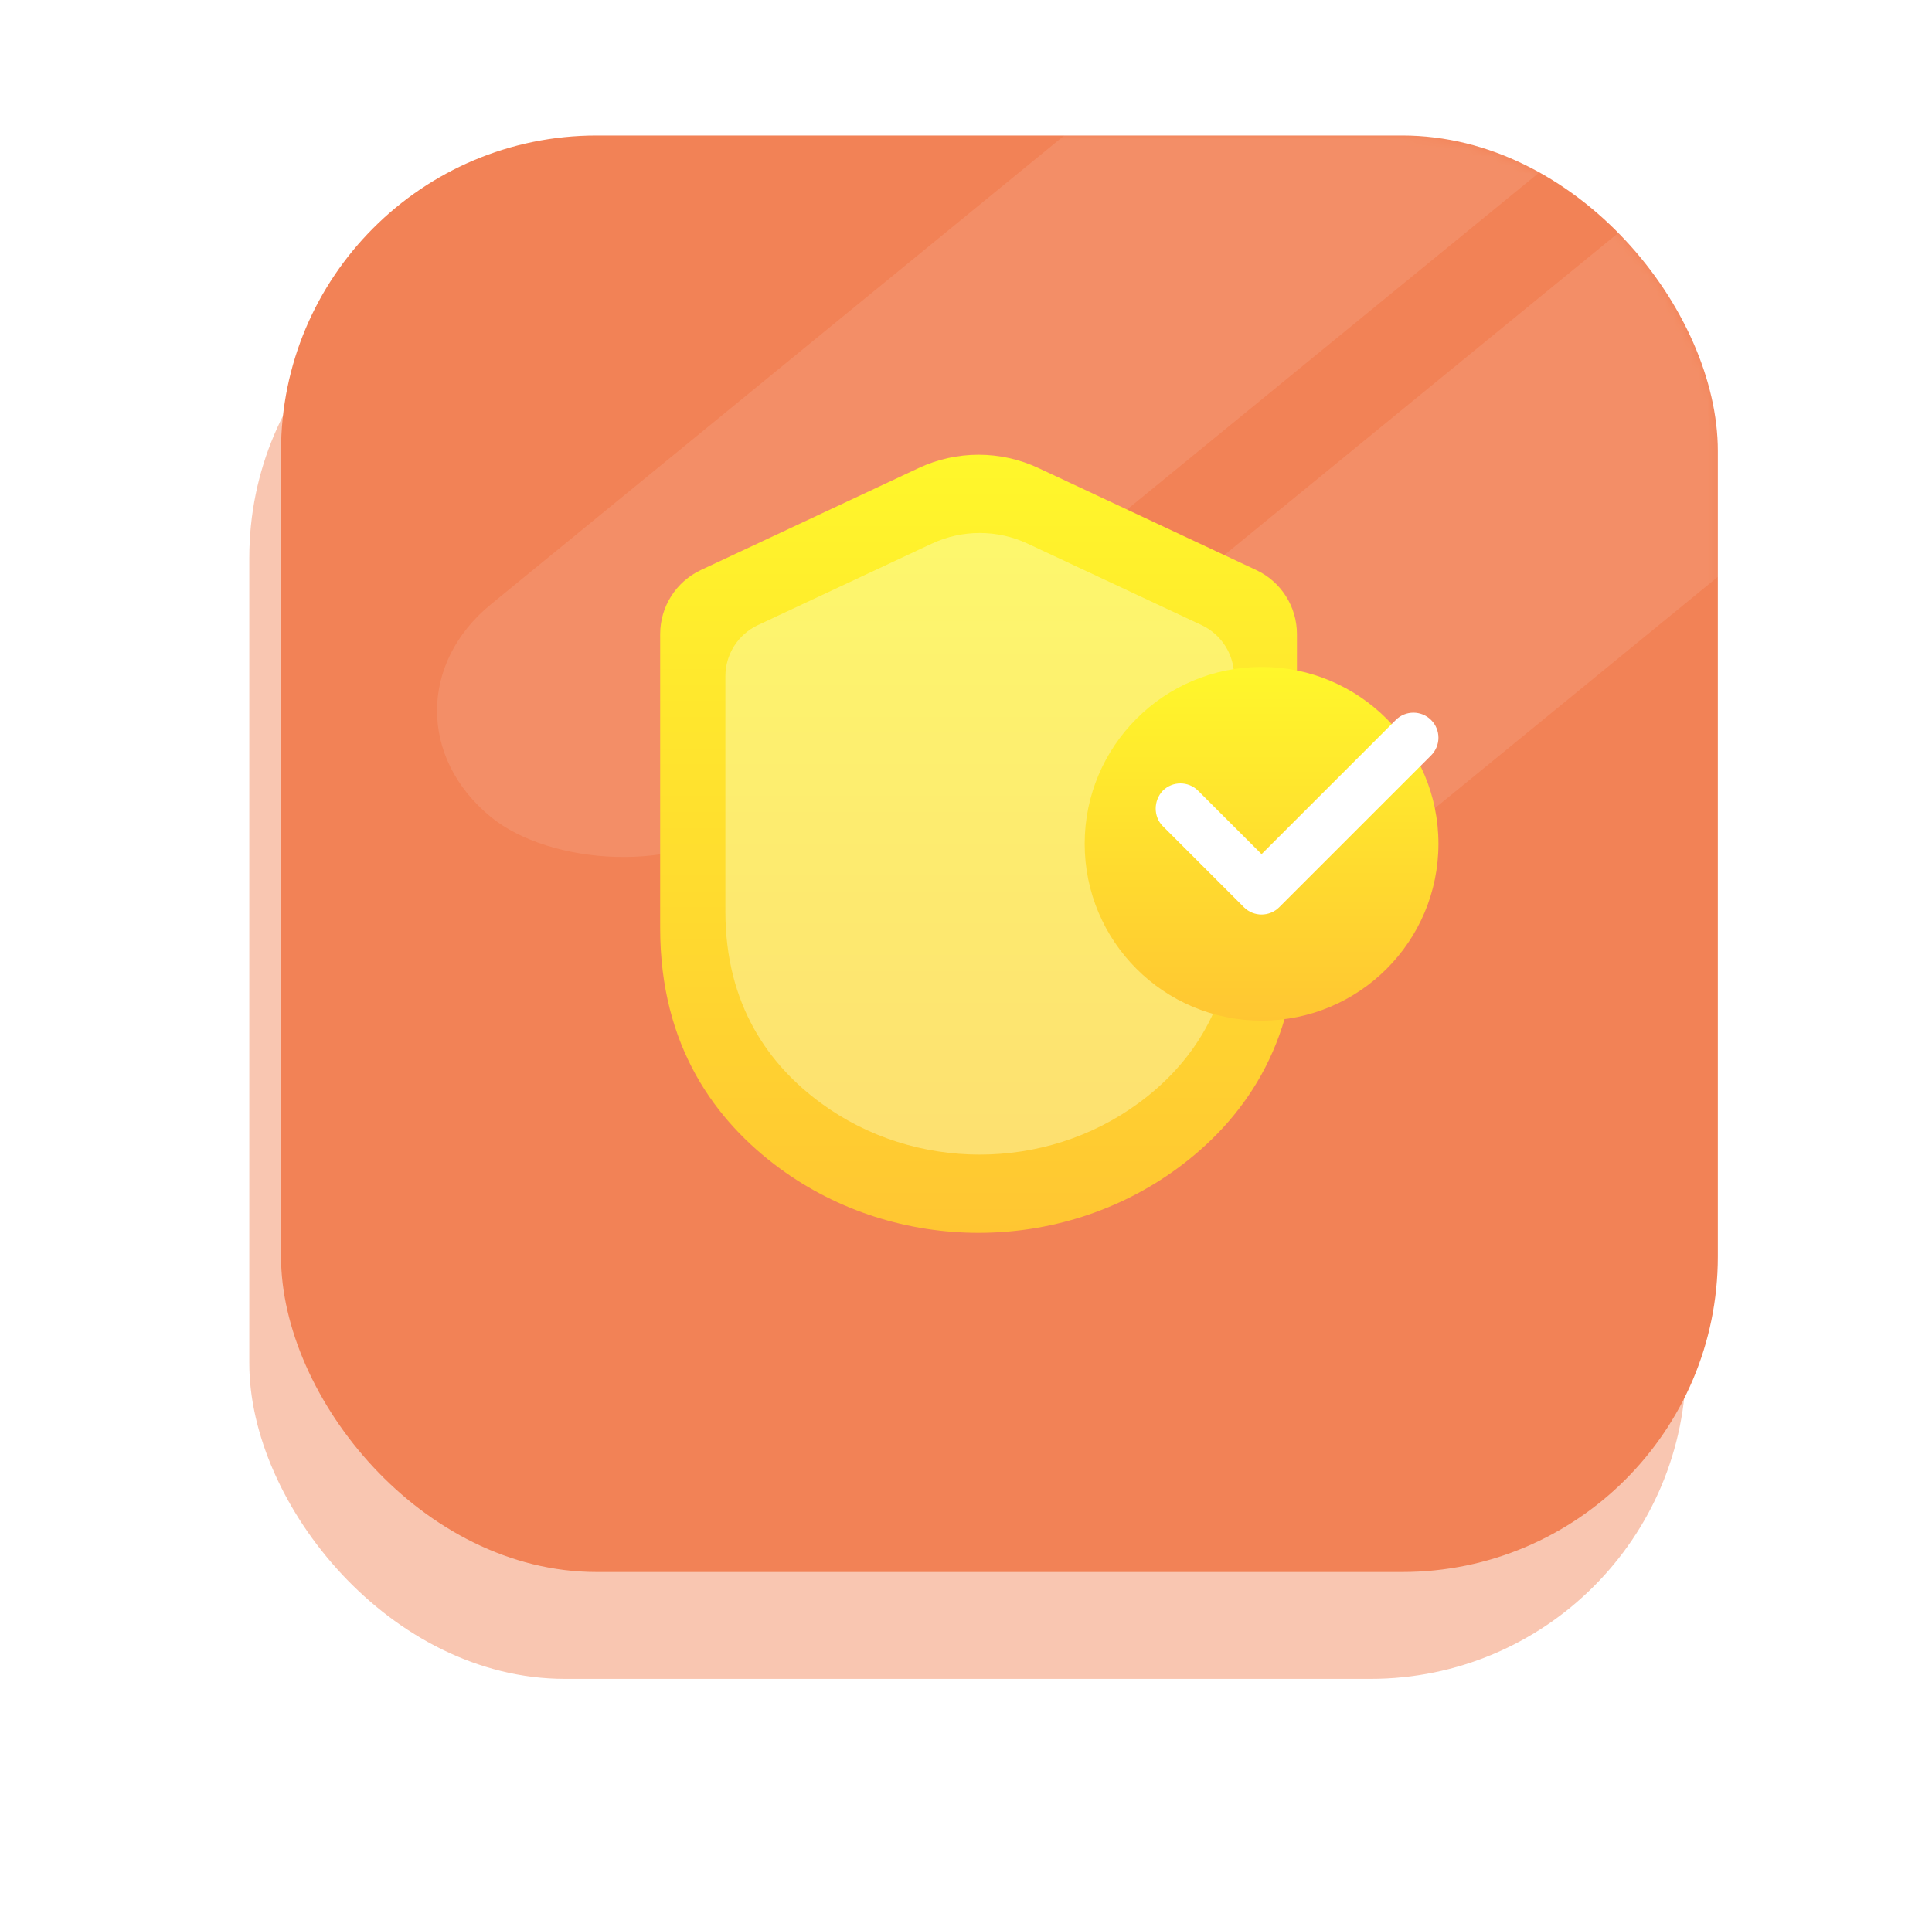 <svg width="228" height="227" viewBox="0 0 228 227" fill="none" xmlns="http://www.w3.org/2000/svg">
<g filter="url(#filter0_f_5131_13993)">
<rect width="169.561" height="169.561" rx="37.238" transform="matrix(1 -3.86777e-07 -1.46057e-06 1 29.42 28.611)" fill="#F28256" fill-opacity="0.46"/>
</g>
<rect width="169.561" height="169.561" rx="37.238" transform="matrix(1 -4.32242e-07 -1.50603e-06 1 33.164 16)" fill="#F28256"/>
<mask id="mask0_5131_13993" style="mask-type:alpha" maskUnits="userSpaceOnUse" x="33" y="16" width="170" height="170">
<rect width="169.561" height="169.561" rx="37.238" transform="matrix(1 -3.18432e-07 -1.39223e-06 1 33.164 16)" fill="#FF7944"/>
</mask>
<g mask="url(#mask0_5131_13993)">
<rect opacity="0.1" width="415.244" height="39.658" rx="19.829" transform="matrix(0.774 -0.633 0.774 0.633 42.584 83.891)" fill="white"/>
<rect opacity="0.1" width="415.244" height="39.658" rx="19.829" transform="matrix(0.774 -0.633 0.774 0.633 123.832 82.412)" fill="white"/>
</g>
<g clip-path="url(#clip0_5131_13993)">
<path d="M82.716 67.289C79.783 68.663 77.909 71.611 77.909 74.85L77.909 109.594C77.909 123.51 84.432 132.352 92.042 137.933C105.846 148.056 125.117 148.056 138.921 137.933C146.532 132.353 153.055 123.51 153.055 109.594L153.054 74.85C153.054 71.611 151.181 68.664 148.247 67.289L122.566 55.258C118.077 53.155 112.886 53.155 108.397 55.258L82.716 67.289Z" fill="url(#paint0_linear_5131_13993)"/>
<path opacity="0.4" d="M89.446 73.788C87.102 74.886 85.605 77.24 85.605 79.828L85.605 107.585C85.605 118.702 90.817 125.766 96.896 130.225C107.924 138.312 123.32 138.312 134.348 130.225C140.427 125.767 145.638 118.703 145.638 107.585L145.638 79.829C145.638 77.241 144.141 74.886 141.798 73.788L121.281 64.177C117.695 62.497 113.548 62.497 109.962 64.177L89.446 73.788Z" fill="#FBFFCF"/>
<path d="M148.88 120.477C160.408 120.477 169.754 111.131 169.754 99.602C169.754 88.073 160.408 78.728 148.88 78.728C137.351 78.728 128.005 88.073 128.005 99.602C128.005 111.131 137.351 120.477 148.88 120.477Z" fill="url(#paint1_linear_5131_13993)"/>
<path d="M137.22 93.342C138.373 92.189 140.242 92.189 141.395 93.342L148.879 100.827L164.714 84.993C165.867 83.84 167.736 83.84 168.889 84.993C170.041 86.145 170.041 88.014 168.889 89.167L150.967 107.089C149.814 108.242 147.945 108.242 146.792 107.089L137.22 97.517C136.098 96.37 136.122 94.513 137.22 93.342Z" fill="white"/>
</g>
<defs>
<filter id="filter0_f_5131_13993" x="0.916" y="0.108" width="226.569" height="226.569" filterUnits="userSpaceOnUse" color-interpolation-filters="sRGB">
<feFlood flood-opacity="0" result="BackgroundImageFix"/>
<feBlend mode="normal" in="SourceGraphic" in2="BackgroundImageFix" result="shape"/>
<feGaussianBlur stdDeviation="14.252" result="effect1_foregroundBlur_5131_13993"/>
</filter>
<linearGradient id="paint0_linear_5131_13993" x1="115.482" y1="53.681" x2="115.481" y2="145.526" gradientUnits="userSpaceOnUse">
<stop stop-color="#FFF72B"/>
<stop offset="1" stop-color="#FFC632"/>
</linearGradient>
<linearGradient id="paint1_linear_5131_13993" x1="148.88" y1="78.728" x2="148.879" y2="120.477" gradientUnits="userSpaceOnUse">
<stop stop-color="#FFF72B"/>
<stop offset="1" stop-color="#FFC632"/>
</linearGradient>
<clipPath id="clip0_5131_13993">
<rect width="91.846" height="91.846" fill="white" transform="matrix(1 3.42943e-06 2.35565e-06 1 77.909 53.68)"/>
</clipPath>
</defs>
</svg>
